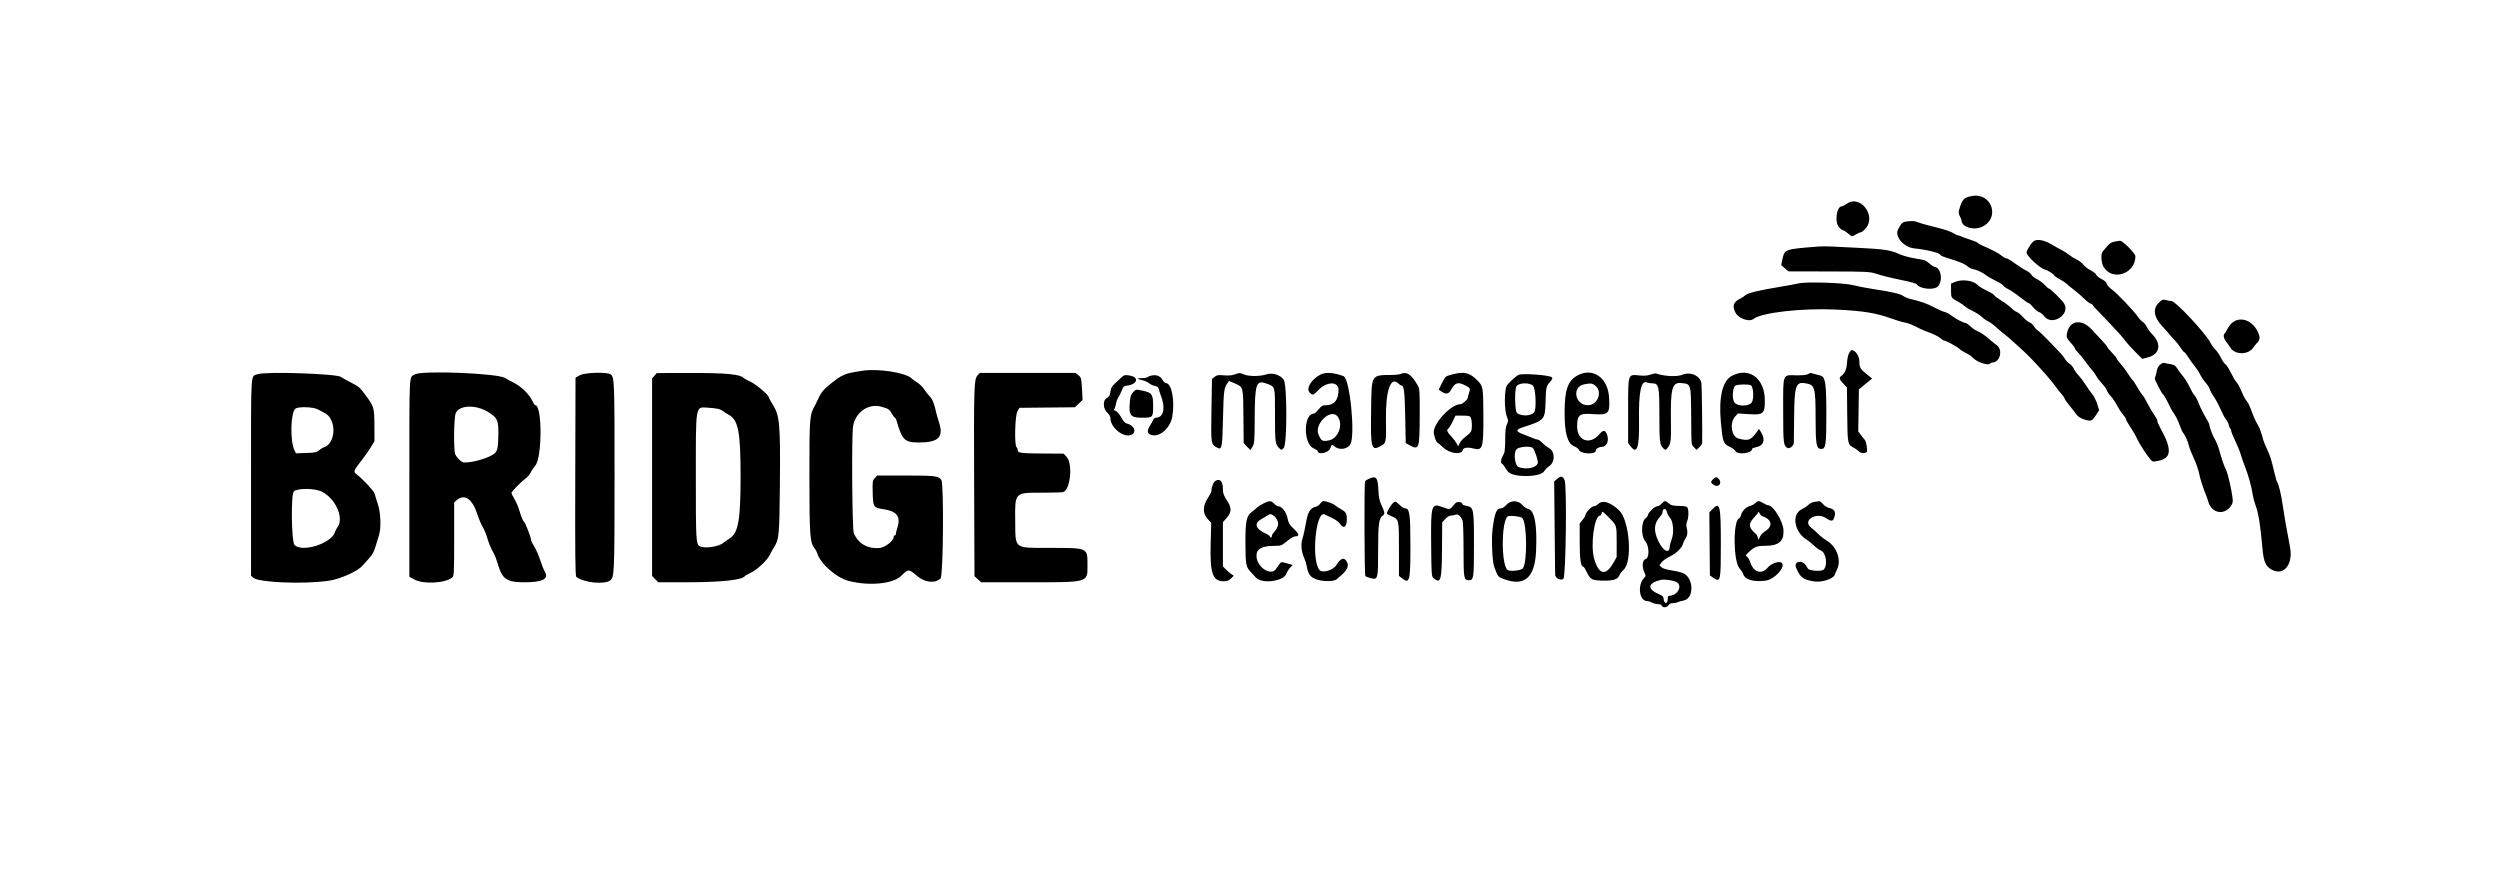 <svg width="400" height="142" viewBox="0 0 400 142" fill="none" xmlns="http://www.w3.org/2000/svg">
<path fill-rule="evenodd" clip-rule="evenodd" d="M315.52 31.358C314.243 31.591 313.957 31.883 313.505 33.418C313.342 33.972 313.353 34.169 313.57 34.584C313.714 34.859 313.832 35.148 313.832 35.225C313.84 36.34 315.799 36.939 317.198 36.255C320.058 34.854 318.664 30.785 315.52 31.358ZM295.505 32.593C295.186 32.817 294.835 33.001 294.724 33.001C293.842 33.001 293.489 35.55 294.257 36.378C294.49 36.629 294.771 36.835 294.882 36.835C294.993 36.835 295.346 37.06 295.667 37.334C296.359 37.927 296.28 37.916 296.962 37.5C297.262 37.317 297.613 37.168 297.741 37.168C297.869 37.168 298.225 36.875 298.531 36.516C300.254 34.504 297.625 31.096 295.505 32.593ZM304.925 35.457C304.387 35.536 304.177 35.752 303.681 36.731C303.116 37.847 304.599 39.566 306.281 39.743C308.492 39.976 310.5 40.497 310.5 40.837C310.5 40.902 310.931 41.084 311.458 41.242C313.452 41.837 314.411 42.239 314.879 42.675C315.053 42.837 315.457 43.018 315.777 43.078C316.367 43.189 317.377 43.686 317.834 44.09C317.972 44.212 318.619 44.576 319.272 44.898C319.924 45.221 320.496 45.583 320.542 45.703C320.588 45.823 320.954 46.086 321.356 46.286C321.757 46.487 322.608 47.067 323.247 47.576C323.885 48.085 324.491 48.501 324.593 48.501C324.694 48.501 325.018 48.8 325.312 49.166C325.606 49.532 326.028 49.877 326.249 49.932C326.471 49.988 326.846 50.289 327.084 50.601C328.343 52.25 331.347 50.277 330.239 48.529C329.892 47.982 328.04 46.168 327.829 46.168C327.744 46.168 327.437 45.907 327.147 45.588C326.857 45.269 326.305 44.856 325.92 44.669C325.536 44.483 325.131 44.163 325.02 43.958C324.91 43.752 324.508 43.434 324.127 43.251C323.746 43.068 322.952 42.561 322.361 42.126C321.771 41.691 321.167 41.334 321.019 41.334C320.871 41.334 320.541 41.154 320.286 40.935C319.828 40.541 318.821 40.005 317.305 39.349C316.877 39.163 316.482 38.94 316.428 38.853C316.374 38.765 315.824 38.534 315.207 38.338C314.589 38.143 313.953 37.912 313.794 37.825C313.635 37.739 313.408 37.668 313.291 37.668C313.173 37.668 312.816 37.493 312.497 37.28C312.162 37.056 310.992 36.669 309.73 36.364C308.527 36.073 307.274 35.723 306.944 35.585C306.356 35.339 305.911 35.311 304.925 35.457ZM325.549 38.496C325.148 38.665 324.407 39.734 324.246 40.373C324.132 40.828 326.358 42.921 327.162 43.115C327.631 43.228 328.516 43.793 328.707 44.1C328.775 44.209 329.15 44.464 329.54 44.665C329.931 44.866 330.475 45.235 330.75 45.486C331.025 45.737 331.587 46.197 332 46.509C332.412 46.82 333.067 47.389 333.454 47.775C333.84 48.16 334.309 48.524 334.495 48.583C334.681 48.642 334.833 48.741 334.834 48.804C334.834 48.866 335.06 49.143 335.337 49.418C335.614 49.693 336.083 50.175 336.379 50.49C336.675 50.805 337.254 51.416 337.667 51.847C338.998 53.241 339.585 53.904 340.085 54.584C340.355 54.951 341.069 55.738 341.672 56.334L342.768 57.418L343.676 57.176C345.602 56.663 345.889 55.03 344.33 53.451C344.041 53.157 343.66 52.639 343.485 52.298C343.309 51.958 343.017 51.599 342.836 51.502C342.655 51.405 342.323 51.055 342.098 50.725C341.454 49.777 338.654 46.843 337.894 46.32C337.516 46.059 337.159 45.66 337.102 45.435C337.035 45.165 336.743 44.896 336.252 44.651C335.841 44.445 335.46 44.139 335.407 43.969C335.353 43.8 334.946 43.477 334.502 43.252C334.059 43.027 333.541 42.625 333.351 42.359C333.161 42.092 332.679 41.72 332.279 41.532C331.88 41.345 331.333 41.006 331.065 40.78C330.796 40.554 330.24 40.198 329.83 39.991C329.419 39.783 328.671 39.365 328.167 39.063C327.181 38.471 326.14 38.246 325.549 38.496ZM338.286 38.662C337.869 38.742 337.502 38.969 337.203 39.331C336.954 39.632 336.612 40.037 336.444 40.231C336.083 40.649 336.185 42.119 336.621 42.785C338.087 45.022 341.659 43.766 341.666 41.011C341.667 40.54 339.62 38.488 339.181 38.52C339.036 38.531 338.633 38.594 338.286 38.662ZM291.083 39.438C285.569 39.858 285.538 39.868 285.198 41.444L284.988 42.418L285.565 42.918L286.143 43.418L292.613 43.433C298.827 43.447 299.129 43.463 300.25 43.82C301.332 44.165 302.47 44.445 304.333 44.825C305.672 45.097 306.573 45.35 306.663 45.478C307.227 46.287 309.567 46.475 310.132 45.757C310.941 44.728 310.488 42.713 309.439 42.673C309.359 42.67 309.039 42.444 308.727 42.17C308.416 41.896 307.993 41.64 307.789 41.6C307.584 41.561 306.789 41.414 306.021 41.274C305.253 41.134 304.241 40.834 303.771 40.607C302.58 40.032 301.33 39.843 297.538 39.666C295.73 39.581 293.725 39.481 293.083 39.443C292.442 39.405 291.542 39.403 291.083 39.438ZM312.792 45.111L312.167 45.37V46.479C312.167 47.681 312.144 47.648 313.476 48.38C313.783 48.549 314.194 48.835 314.388 49.016C314.582 49.197 315.156 49.541 315.662 49.78C316.169 50.019 316.8 50.425 317.065 50.683C317.331 50.941 317.806 51.275 318.122 51.425C318.438 51.575 318.983 51.972 319.334 52.308C319.685 52.643 320.259 53.127 320.611 53.384C321.198 53.812 323.912 56.264 324.734 57.109C326.47 58.893 328.352 61.039 328.943 61.908C329.153 62.218 329.552 62.72 329.83 63.024C330.107 63.327 330.333 63.657 330.333 63.756C330.333 63.856 330.652 64.322 331.042 64.792C331.431 65.262 331.938 65.909 332.167 66.231C332.452 66.632 332.83 66.898 333.365 67.075C334.546 67.467 334.699 67.421 335.31 66.488L335.864 65.641L335.557 64.642C335.388 64.092 335.022 63.367 334.743 63.03C334.464 62.693 333.976 62.006 333.659 61.504C333.343 61.001 332.85 60.349 332.566 60.055C332.281 59.762 331.928 59.269 331.781 58.96C331.635 58.651 331.337 58.303 331.119 58.187C330.901 58.07 330.584 57.74 330.414 57.452C330.244 57.164 329.8 56.618 329.428 56.239C329.055 55.859 328.222 54.994 327.577 54.316C326.932 53.639 326.257 53.003 326.077 52.903C325.897 52.804 325.6 52.486 325.417 52.196C325.233 51.907 324.917 51.624 324.713 51.569C324.509 51.513 324.057 51.147 323.707 50.757C323.357 50.366 322.908 49.994 322.71 49.931C322.512 49.868 322.102 49.573 321.8 49.274C321.497 48.975 320.773 48.438 320.19 48.081C319.606 47.723 319.092 47.333 319.046 47.214C319 47.095 318.471 46.77 317.869 46.491C317.267 46.213 316.655 45.847 316.509 45.678C315.824 44.888 314 44.61 312.792 45.111ZM287.75 45.349C287.383 45.439 286.183 45.661 285.083 45.843C281.243 46.479 279.596 46.881 279.194 47.283C279.07 47.407 278.732 47.628 278.443 47.773C277.336 48.329 277.125 48.939 277.67 50.007C278.153 50.955 279.881 51.573 280.546 51.036C281.815 50.011 288.331 49.271 293.785 49.532C298.125 49.741 300.177 50.074 302.636 50.97C303.398 51.248 304.335 51.526 304.719 51.589C305.329 51.688 306.035 51.977 307.25 52.623C307.433 52.721 308.12 52.999 308.776 53.242C309.431 53.486 310.181 53.868 310.442 54.093C310.703 54.317 310.994 54.501 311.088 54.501C311.367 54.501 313.209 55.5 313.49 55.804C313.633 55.958 314.05 56.234 314.417 56.418C315.135 56.777 315.359 56.93 315.802 57.365C316.445 57.997 318.191 58.533 318.417 58.168C318.473 58.076 318.635 58.001 318.776 58.001C320.013 58.001 320.517 55.938 319.457 55.216C319.16 55.013 318.579 54.541 318.167 54.166C317.754 53.792 317.079 53.32 316.667 53.118C315.842 52.715 315.792 52.681 315.116 52.082C314.86 51.854 314.574 51.668 314.482 51.668C314.152 51.668 312.904 51.02 312.283 50.527C311.934 50.25 311.42 49.973 311.14 49.912C310.859 49.85 310.077 49.507 309.402 49.149C308.284 48.557 307.458 48.267 305.6 47.813C305.242 47.726 304.755 47.518 304.517 47.351C304.03 47.009 302.503 46.66 299.667 46.241C298.612 46.085 297.188 45.807 296.5 45.623C295.073 45.24 288.974 45.049 287.75 45.349ZM345.425 48.421C344.405 49.382 344.599 50.758 345.955 52.191C346.388 52.648 346.894 53.217 347.079 53.454C347.265 53.692 347.654 54.128 347.943 54.423C348.233 54.718 348.665 55.269 348.904 55.647C349.142 56.025 349.397 56.334 349.469 56.334C349.541 56.334 349.821 56.686 350.092 57.116C350.362 57.546 350.834 58.198 351.14 58.566C351.446 58.934 351.841 59.539 352.018 59.91C352.195 60.281 352.595 60.878 352.908 61.236C353.221 61.594 353.526 62.081 353.585 62.318C353.645 62.555 353.934 63.086 354.227 63.5C354.521 63.913 355.01 64.826 355.314 65.529C355.618 66.232 356.011 66.962 356.187 67.151C356.363 67.34 356.553 67.723 356.608 68.001C356.664 68.28 356.775 68.548 356.855 68.598C356.935 68.647 357 68.808 357 68.956C357 69.104 357.293 69.831 357.651 70.572C358.009 71.312 358.393 72.255 358.503 72.668C358.613 73.08 358.925 73.98 359.197 74.668C359.751 76.07 360.241 77.836 360.422 79.084C360.489 79.543 360.682 80.293 360.852 80.751C361.369 82.152 361.636 83.78 361.987 87.69C362.184 89.888 362.492 90.602 363.474 91.144C365.378 92.194 366.916 90.339 366.413 87.602C366.293 86.95 366.114 85.968 366.014 85.418C365.915 84.868 365.761 84.043 365.672 83.584C365.584 83.126 365.393 81.926 365.248 80.918C364.993 79.139 364.583 77.425 364.331 77.084C364.263 76.993 364.084 76.393 363.933 75.751C363.385 73.423 363.274 73.065 362.748 71.918C362.453 71.276 362.162 70.564 362.1 70.334C361.766 69.092 361.57 68.535 361.306 68.084C360.86 67.32 360.573 66.682 360.171 65.559C359.97 64.995 359.671 64.39 359.508 64.215C359.345 64.04 359.08 63.602 358.92 63.241C358.759 62.88 358.513 62.326 358.374 62.011C358.235 61.696 357.977 61.284 357.8 61.095C357.623 60.906 357.246 60.265 356.962 59.67C356.678 59.076 356.279 58.459 356.076 58.299C355.873 58.139 355.542 57.658 355.34 57.229C355.139 56.8 354.752 56.227 354.481 55.956C354.209 55.685 353.839 55.173 353.659 54.819C352.894 53.319 348.085 48.168 347.45 48.168C347.247 48.168 346.842 48.099 346.549 48.015C346.073 47.879 345.954 47.921 345.425 48.421ZM357.212 51.596C356.916 51.829 356.544 52.297 356.387 52.635C356.23 52.974 356.037 53.295 355.959 53.349C355.684 53.539 355.77 54.122 356.142 54.601C356.349 54.867 356.686 55.347 356.891 55.667C357.597 56.774 359.641 56.794 360.454 55.702C360.708 55.362 360.954 55.047 361.003 55.001C361.632 54.406 361.68 54.009 361.237 53.072C360.384 51.27 358.501 50.579 357.212 51.596ZM332.054 51.61C331.279 51.776 330.667 52.76 330.667 53.841C330.667 54.005 330.967 54.461 331.333 54.855C331.7 55.248 332 55.654 332 55.758C332 55.861 332.228 56.164 332.507 56.432C332.786 56.699 333.302 57.33 333.654 57.834C334.006 58.338 334.491 58.961 334.731 59.218C334.971 59.475 335.291 59.925 335.441 60.218C335.592 60.511 335.999 61.045 336.347 61.405C336.694 61.764 337.019 62.221 337.069 62.419C337.119 62.618 337.405 63.043 337.705 63.364C338.005 63.686 338.459 64.354 338.715 64.85C338.971 65.346 339.402 66.005 339.673 66.315C339.945 66.626 340.167 66.977 340.167 67.096C340.167 67.216 340.487 67.787 340.879 68.365C341.271 68.944 341.738 69.755 341.917 70.168C342.245 70.924 343.408 72.73 344.062 73.501C344.396 73.894 344.466 73.908 345.267 73.751C346.768 73.457 347.261 72.72 346.897 71.316C346.683 70.491 346.549 70.181 345.751 68.668C345.252 67.721 345.167 67.518 345.167 67.278C345.167 67.153 344.936 66.733 344.654 66.343C344.372 65.954 343.883 65.122 343.568 64.493C343.253 63.865 342.922 63.306 342.833 63.251C342.744 63.196 342.371 62.636 342.003 62.007C341.636 61.378 341.277 60.838 341.206 60.807C341.135 60.776 340.82 60.338 340.506 59.834C340.192 59.33 339.65 58.601 339.301 58.213C338.952 57.826 338.667 57.439 338.667 57.353C338.667 57.268 338.329 56.851 337.917 56.427C337.504 56.002 337.167 55.591 337.167 55.513C337.167 55.435 336.773 54.959 336.292 54.456C335.81 53.952 335.264 53.363 335.076 53.146C333.96 51.851 333.06 51.394 332.054 51.61ZM295.885 56.442C295.712 56.706 295.568 57.326 295.526 57.982C295.456 59.077 295.187 59.722 294.628 60.135C294.206 60.447 294.26 60.67 294.924 61.371L295.512 61.991L295.553 66.288C295.599 70.968 295.631 71.138 296.547 71.604C296.842 71.754 297.218 72.017 297.381 72.189C297.697 72.519 298.265 72.592 298.645 72.351C298.869 72.209 298.614 70.577 298.33 70.334C298.276 70.288 298.027 69.978 297.776 69.643L297.32 69.036L297.371 65.668L297.423 62.3L297.856 61.942C298.095 61.745 298.57 61.356 298.913 61.076L299.537 60.569L298.616 59.826C297.658 59.054 297.506 58.787 297.502 57.868C297.5 57.201 297.112 56.406 296.676 56.173C296.234 55.936 296.212 55.944 295.885 56.442ZM345.628 58.329C345.34 58.556 345.157 58.905 345.079 59.377C345.015 59.766 344.904 60.192 344.832 60.323C344.761 60.455 344.763 60.68 344.837 60.823C344.912 60.967 345.173 61.497 345.418 62.001C345.663 62.505 345.967 62.999 346.094 63.099C346.22 63.199 346.554 63.762 346.835 64.349C347.116 64.937 347.4 65.5 347.465 65.601C347.53 65.702 347.774 66.077 348.008 66.434C348.242 66.792 348.577 67.52 348.754 68.052C348.931 68.583 349.19 69.146 349.331 69.302C349.629 69.629 350.095 70.7 350.249 71.406C350.307 71.674 350.574 72.363 350.843 72.937C351.389 74.106 351.748 75.132 351.915 76.001C352.032 76.612 352.557 78.231 352.914 79.084C353.029 79.359 353.224 79.916 353.348 80.321C353.892 82.109 355.818 82.49 356.9 81.023C357.216 80.595 357.283 80.337 357.222 79.783C357.07 78.418 356.458 75.742 356.165 75.168C355.836 74.522 355.529 73.633 355.072 72.001C354.905 71.405 354.603 70.65 354.401 70.322C354.035 69.729 353.5 68.329 353.5 67.963C353.5 67.857 353.203 67.27 352.84 66.659C352.476 66.048 352.016 65.11 351.815 64.574C351.615 64.039 351.304 63.448 351.123 63.26C350.942 63.072 350.589 62.468 350.338 61.918C350.087 61.368 349.615 60.6 349.289 60.211C348.963 59.823 348.539 59.25 348.346 58.938C348.056 58.469 347.863 58.352 347.227 58.256C346.804 58.193 346.368 58.107 346.259 58.065C346.15 58.023 345.866 58.142 345.628 58.329ZM137.917 59.328C136.03 59.635 135.721 59.704 135.083 59.964C134.717 60.114 134.218 60.389 133.975 60.577C133.732 60.764 133.293 61.101 133 61.325C131.907 62.159 131.365 62.799 130.945 63.751C130.783 64.118 130.566 64.568 130.462 64.751C129.517 66.426 129.5 66.635 129.505 76.378C129.51 85.78 129.596 86.909 130.378 87.8C130.515 87.956 130.682 88.272 130.749 88.501C131.244 90.188 133.83 92.458 135.833 92.962C139.098 93.783 142.86 93.424 144.156 92.168C145.368 90.992 145.374 90.992 146.785 92.191C148.009 93.232 149.644 93.381 150.496 92.529C150.922 92.104 151.036 77.431 150.618 76.799C150.189 76.15 149.648 76.084 144.718 76.084H140.352L139.968 76.499C139.606 76.889 139.586 77.026 139.631 78.826C139.689 81.139 139.75 81.232 141.328 81.466C143.495 81.788 144.148 82.634 143.59 84.395C143.449 84.841 143.333 85.31 143.333 85.437C143.333 85.564 143.258 85.668 143.167 85.668C143.075 85.668 143 85.748 143 85.845C143 86.537 141.624 87.617 140.654 87.687C138.78 87.821 137.369 87 136.61 85.334C136.338 84.736 136.237 69.638 136.496 68.168C136.889 65.932 138.963 64.507 141 65.07C142.155 65.39 142.305 65.488 142.697 66.185C142.897 66.542 143.118 66.834 143.186 66.834C143.255 66.834 143.359 67.003 143.419 67.209C144.34 70.412 144.715 70.791 146.97 70.798C150.128 70.807 151.006 69.971 150.268 67.657C150.05 66.976 149.824 66.193 149.766 65.918C149.472 64.54 149.202 63.89 148.706 63.362C148.407 63.043 148.004 62.527 147.811 62.215C147.618 61.902 147.152 61.452 146.775 61.214C146.399 60.977 145.98 60.671 145.844 60.535C144.919 59.61 140.404 58.923 137.917 59.328ZM41.25 59.866C40.069 60.288 40.167 58.8 40.167 76.331V92.11L40.542 92.444C41.4 93.208 48.553 93.496 52.564 92.928C54.394 92.669 57.194 91.428 57.972 90.532C58.185 90.286 58.673 89.744 59.055 89.329C59.552 88.789 59.84 88.266 60.065 87.496C60.238 86.903 60.489 86.087 60.623 85.682C61.014 84.494 60.927 82.054 60.442 80.615C60.22 79.957 59.994 79.225 59.94 78.988C59.845 78.572 58.026 76.616 57.065 75.895C56.494 75.468 56.547 75.326 57.933 73.553C58.421 72.929 59.067 72.005 59.368 71.501L59.917 70.584L59.906 68.084C59.893 65.245 59.835 65.04 58.555 63.323C57.482 61.883 57.544 61.937 56.058 61.156C55.339 60.778 54.663 60.397 54.557 60.311C53.931 59.798 42.509 59.416 41.25 59.866ZM66.393 59.899C65.428 60.435 65.5 59.106 65.5 76.412V92.281L66.314 92.725C67.778 93.521 71.315 93.317 72.375 92.375C72.642 92.138 72.667 91.627 72.667 86.254V80.392L73.042 80.055C74.29 78.931 75.568 79.786 76.378 82.287C76.622 83.04 77 83.94 77.218 84.287C77.435 84.634 77.747 85.368 77.909 85.918C78.21 86.932 78.623 87.912 79.069 88.668C79.205 88.897 79.48 89.647 79.681 90.334C80.363 92.666 81.109 93.169 83.873 93.165C86.804 93.161 87.833 92.651 87.196 91.518C86.993 91.157 86.646 90.29 86.424 89.592C86.203 88.894 85.792 87.949 85.511 87.493C85.23 87.036 85 86.591 85 86.504C85 86.088 84.083 83.694 83.85 83.501C83.671 83.353 83.366 82.608 83.064 81.584C82.902 81.034 82.559 80.239 82.301 79.816C82.044 79.393 81.833 78.967 81.833 78.869C81.833 78.656 83.367 77.09 84.144 76.509C84.445 76.283 84.791 75.871 84.914 75.592C85.036 75.313 85.36 74.831 85.632 74.522C86.765 73.239 86.775 64.834 85.644 64.834C85.563 64.834 85.328 64.484 85.123 64.055C84.636 63.038 83.317 61.771 82.167 61.216C81.662 60.973 81.062 60.646 80.833 60.489C79.724 59.73 67.588 59.235 66.393 59.899ZM92.75 60.051L92.083 60.428L92.041 76.277C92.007 88.829 92.042 92.161 92.207 92.295C93.349 93.223 96.71 93.575 97.635 92.864C98.298 92.354 98.325 91.704 98.329 76.25C98.333 61.09 98.306 60.353 97.715 59.904C97.162 59.485 93.561 59.592 92.75 60.051ZM104.708 60.121L104.333 60.554V76.355V92.156L104.828 92.662L105.322 93.168L110.119 93.162C115.345 93.155 118.772 92.791 119.149 92.201C119.205 92.114 119.621 91.876 120.074 91.67C121.098 91.206 122.772 89.638 123.191 88.751C123.364 88.384 123.656 87.849 123.841 87.561C124.652 86.295 124.703 85.746 124.781 77.501C124.872 67.85 124.751 66.491 123.642 64.733C123.289 64.173 123 63.64 123 63.549C123 63.21 120.923 61.448 120.085 61.078C119.608 60.867 119.112 60.589 118.983 60.462C118.396 59.877 116.127 59.667 110.5 59.678L105.083 59.688L104.708 60.121ZM156.39 60.084C155.839 60.714 155.805 61.852 155.863 77.723L155.917 92.195L156.461 92.681L157.005 93.168L164.461 93.165C174.32 93.162 174.002 93.255 173.997 90.378C173.994 87.611 174.124 87.67 167.938 87.662C162.138 87.656 162.48 87.928 162.433 83.296C162.386 78.773 162.329 78.835 166.567 78.832C168.318 78.831 169.901 78.789 170.085 78.74C171.243 78.428 171.686 74.255 170.68 73.129L170.194 72.584L166.879 72.564C163.336 72.542 162.833 72.475 162.833 72.023C162.833 71.864 162.748 71.649 162.643 71.544C162.281 71.182 162.396 66.524 162.784 65.834L163.112 65.251L167.547 65.207L171.982 65.162L172.599 64.58L173.217 63.998L173.116 62.208C173.02 60.503 172.993 60.4 172.549 60.043L172.083 59.669L164.417 59.672L156.75 59.674L156.39 60.084ZM197.5 59.927C197.121 60.069 196.536 60.114 195.833 60.054C194.909 59.975 194.689 60.011 194.333 60.3L193.917 60.638L193.833 65.643C193.742 71.135 193.733 71.079 194.792 71.645C195.497 72.023 195.576 71.607 195.681 66.934C195.78 62.577 195.84 62.087 196.366 61.349L196.649 60.952L197.585 61.352C198.937 61.929 198.912 61.836 198.947 66.584C198.963 68.876 198.982 70.798 198.988 70.856C198.995 70.914 199.24 71.196 199.533 71.482L200.065 72.003L200.397 71.478C200.703 70.995 200.731 70.642 200.751 67.102C200.781 61.364 200.968 60.787 202.604 61.362C204.06 61.872 204 61.654 204 66.46C204 70.813 204.037 71.091 204.705 71.731C205.025 72.037 205.039 72.036 205.391 71.684C205.951 71.124 205.952 61.532 205.392 60.751C204.825 59.96 203.553 59.58 202.578 59.911C201.615 60.238 199.832 60.241 199.058 59.918C198.369 59.63 198.288 59.631 197.5 59.927ZM211.25 59.943C209.834 60.683 208.933 62.148 209.513 62.765C210.018 63.303 210.109 63.283 210.891 62.46C212.275 61.005 214.167 60.97 214.167 62.399C214.167 63.986 213.469 64.834 212.164 64.834C211.608 64.834 211.439 64.929 210.98 65.501C210.685 65.868 210.358 66.168 210.253 66.168C208.533 66.168 208.482 70.988 210.194 71.743C210.546 71.898 210.833 72.087 210.833 72.162C210.833 72.832 212.599 72.461 212.837 71.74C213.041 71.121 213.155 71.056 213.474 71.375C214.162 72.063 215.522 71.929 216.037 71.122C216.891 69.784 215.991 60.579 214.968 60.19C213.4 59.594 212.083 59.507 211.25 59.943ZM224.083 59.834C223.9 59.913 223.375 59.983 222.917 59.99C219.259 60.047 219.465 59.7 219.373 65.938C219.287 71.727 219.417 72.194 220.891 71.376C221.806 70.868 221.809 70.854 221.752 67.252C221.68 62.594 222.47 60.184 223.695 61.325C223.897 61.514 224.121 61.668 224.192 61.668C224.637 61.668 224.753 62.574 224.833 66.654L224.917 70.89L225.426 71.174C227.067 72.089 227.131 71.916 227.153 66.498C227.168 62.731 227.137 62.193 226.877 61.736C225.827 59.891 225.101 59.397 224.083 59.834ZM232.3 59.923C231.247 60.212 231.26 60.2 230.692 61.336L230.195 62.332L230.681 62.678C231.326 63.137 231.815 63.038 232.168 62.378C232.777 61.238 233.254 61.071 234.349 61.617C235.243 62.062 235.299 62.157 235.06 62.824C234.943 63.151 234.845 63.521 234.841 63.648C234.831 63.94 233.998 64.666 233.667 64.671C232.069 64.696 229.131 67.944 229.413 69.374C229.559 70.113 229.847 70.834 229.996 70.834C230.063 70.834 230.455 71.162 230.866 71.562C231.903 72.569 233.829 72.841 234.046 72.01C234.151 71.609 234.79 71.515 235.756 71.761C237.242 72.138 237.367 71.718 237.34 66.45C237.316 61.927 237.297 61.815 236.402 60.888C235.171 59.613 234.236 59.394 232.3 59.923ZM252.379 60.081C250.827 60.936 250.329 62.407 250.336 66.116C250.343 69.364 250.816 70.991 251.877 71.416C252.226 71.555 252.559 71.8 252.618 71.96C252.879 72.668 255.333 72.769 255.333 72.072C255.333 71.806 255.845 71.501 256.292 71.501C257.059 71.501 257.484 70.524 257.135 69.56C256.841 68.747 256.536 68.732 255.879 69.5C254.374 71.258 252.35 70.533 252.339 68.232C252.33 66.398 252.709 66.094 254.799 66.25C257.388 66.445 257.612 66.221 257.455 63.596C257.265 60.415 254.83 58.729 252.379 60.081ZM264.083 59.935C263.612 60.108 263.099 60.148 262.333 60.074C260.425 59.888 260.5 59.657 260.5 65.755V70.886L260.925 71.444C261.935 72.767 262.315 71.567 262.243 67.284C262.169 62.859 262.567 60.845 263.449 61.18C263.672 61.265 264.07 61.334 264.332 61.334C265.415 61.334 265.5 61.705 265.5 66.448C265.5 70.847 265.557 71.259 266.244 71.83C266.469 72.016 266.549 72.002 266.761 71.734C267.342 71 267.395 70.606 267.346 67.334C267.27 62.156 267.542 61.147 268.979 61.288C270.58 61.446 270.544 61.329 270.586 66.396C270.629 71.589 270.581 71.058 271.053 71.567L271.439 71.984L271.886 71.569C272.132 71.341 272.338 71.026 272.344 70.869C272.392 69.504 272.299 61.788 272.228 61.332C272.039 60.118 270.482 59.413 269.188 59.955C268.332 60.314 266.393 60.228 264.987 59.768C264.857 59.726 264.45 59.801 264.083 59.935ZM277.099 60.134C275.601 60.938 274.979 63.533 275.334 67.501C275.622 70.709 275.727 71.003 276.767 71.492C277.162 71.677 277.566 71.98 277.665 72.165C278.019 72.826 280.333 72.535 280.333 71.83C280.333 71.749 280.588 71.635 280.9 71.576C282.231 71.327 282.538 70.338 281.692 69.025L281.438 68.632L281.094 69.105C280.108 70.459 279.754 70.588 278.167 70.171C277.012 69.868 276.685 67.646 277.644 66.617L278.079 66.151L279.756 66.263C282.152 66.424 282.394 66.212 282.372 63.973C282.336 60.508 279.82 58.675 277.099 60.134ZM289.25 59.877C289.049 59.998 288.341 60.066 287.463 60.05C285.148 60.008 285.304 59.599 285.308 65.705C285.312 70.963 285.353 71.321 285.996 71.665C286.352 71.856 286.987 71.344 287.014 70.845C287.022 70.701 287.042 68.859 287.06 66.751C287.102 61.735 287.313 61.079 288.809 61.316C290.406 61.568 290.491 61.859 290.496 67.125C290.5 71.199 290.626 71.834 291.428 71.834C292.116 71.834 292.218 71.123 292.216 66.326C292.213 61.135 292.069 60.26 291.185 60.068C290.946 60.016 290.533 59.905 290.267 59.821C289.67 59.632 289.659 59.632 289.25 59.877ZM242.986 59.971C242.567 60.151 241.414 61.208 241.092 61.707C240.679 62.347 240.676 65.602 241.088 66.63C241.349 67.283 241.35 67.379 241.102 67.902C240.905 68.317 240.833 68.962 240.833 70.32C240.833 71.339 240.758 72.321 240.667 72.503C240.575 72.685 240.425 72.983 240.333 73.165C240.135 73.56 240.113 74.168 240.297 74.168C240.369 74.168 240.571 74.411 240.746 74.709C240.921 75.007 241.175 75.362 241.31 75.499C242.267 76.466 246.603 76.356 247.105 75.353C247.209 75.145 247.565 74.791 247.897 74.566C248.833 73.929 248.821 72.243 247.875 71.71C247.531 71.517 247.03 71.128 246.76 70.846C246.491 70.565 246.165 70.334 246.036 70.334C245.906 70.334 245.564 70.229 245.275 70.1C244.986 69.971 244.375 69.73 243.917 69.565C242.455 69.036 242.417 68.756 243.75 68.33C247.122 67.253 247.2 67.165 247.287 64.334C247.36 61.945 247.392 61.802 248.002 61.107C248.406 60.647 248.457 60.506 248.276 60.356C247.857 60.008 243.618 59.7 242.986 59.971ZM179.279 60.522C178.958 60.831 178.5 61.262 178.262 61.478C178.025 61.695 177.793 62.051 177.748 62.27C177.703 62.489 177.627 62.858 177.579 63.09C177.53 63.322 177.306 63.597 177.079 63.7C176.422 63.999 176.476 65.426 177.167 66.032C177.489 66.315 177.667 66.63 177.667 66.919C177.667 68.315 179.562 69.952 180.811 69.635C181.936 69.35 181.604 68.079 180.325 67.778C180.051 67.714 179.761 67.426 179.507 66.965C179.067 66.166 178.611 65.668 178.32 65.668C178.188 65.668 178.179 65.601 178.29 65.459C178.38 65.345 178.496 64.976 178.548 64.639C178.599 64.303 178.778 63.821 178.946 63.568C179.113 63.315 179.364 62.803 179.504 62.429C179.714 61.868 179.843 61.743 180.254 61.703C182.063 61.526 182.332 60.298 180.612 60.062C179.924 59.968 179.816 60.005 179.279 60.522ZM184.083 60.12C183.9 60.164 183.679 60.268 183.592 60.351C183.505 60.433 183.098 60.501 182.689 60.501C181.813 60.501 181.867 60.636 182.831 60.852C183.21 60.938 183.673 61.149 183.858 61.322C184.044 61.495 184.451 61.684 184.763 61.742C185.206 61.826 185.352 61.948 185.428 62.3C185.482 62.548 185.588 62.901 185.663 63.084C186.533 65.203 186.217 66.834 184.937 66.834C184.784 66.834 184.584 67.003 184.493 67.209C184.403 67.416 184.185 67.809 184.01 68.084C183.439 68.98 183.552 69.458 184.375 69.627C185.698 69.899 187.297 68.382 187.582 66.584C187.977 64.092 187.486 61.432 186.606 61.3C186.429 61.273 186.201 61.105 186.1 60.926C185.649 60.128 185.049 59.888 184.083 60.12ZM245.321 61.773C245.67 62.216 245.828 64.799 245.567 65.772C245.367 66.519 243.59 66.719 242.731 66.091C242.364 65.823 242.299 62.194 242.653 61.767C243.135 61.187 244.863 61.191 245.321 61.773ZM255.228 61.68C256.468 62.655 255.651 64.834 254.046 64.834C251.979 64.834 251.455 61.882 253.454 61.495C254.502 61.292 254.77 61.32 255.228 61.68ZM280.149 61.653C280.557 61.911 280.654 63.833 280.287 64.376C279.832 65.049 278.039 65.065 277.516 64.401C277.102 63.874 277.193 62.067 277.652 61.715C277.957 61.48 279.804 61.435 280.149 61.653ZM181.297 62.75C180.967 63.08 180.86 63.397 180.778 64.291C180.578 66.463 180.865 66.834 182.742 66.834C184.47 66.834 184.5 66.802 184.5 64.913C184.5 63.11 184.302 62.82 182.867 62.519C181.716 62.278 181.777 62.269 181.297 62.75ZM78.209 65.987C79.604 66.889 79.753 67.233 79.738 69.501C79.725 71.416 79.596 72.12 79.186 72.501C78.419 73.214 75.843 74.001 74.278 74.001C73.887 74.001 73.189 73.373 72.854 72.72C72.557 72.143 72.606 66.855 72.914 66.116C73.478 64.766 76.217 64.699 78.209 65.987ZM50.833 65.492C51.154 65.671 51.642 65.926 51.917 66.061C53.897 67.029 53.798 70.985 51.779 71.596C51.58 71.657 51.242 71.866 51.029 72.062C50.699 72.364 50.395 72.426 48.999 72.475L47.358 72.531L47.119 72.058C46.382 70.596 46.489 65.954 47.273 65.38C47.754 65.028 50.133 65.103 50.833 65.492ZM114.917 65.419C115.192 65.487 115.567 65.669 115.75 65.822C115.933 65.974 116.271 66.194 116.5 66.31C118.134 67.133 118.5 68.986 118.493 76.418C118.488 83.21 118.121 85.269 116.764 86.133C116.39 86.371 115.933 86.693 115.75 86.848C114.969 87.508 112.561 87.829 111.899 87.361C111.368 86.986 111.333 86.313 111.333 76.418C111.333 64.563 111.238 65.117 113.25 65.229C113.892 65.265 114.642 65.35 114.917 65.419ZM214.004 66.626C214.978 67.862 214.155 70.16 212.63 70.463C211.592 70.669 211.423 70.576 210.965 69.543C210.22 67.862 212.929 65.262 214.004 66.626ZM235.327 66.823C235.422 67.001 235.5 67.558 235.5 68.061C235.5 69.035 235.428 69.158 234.392 69.947C234.074 70.19 233.696 70.616 233.553 70.893L233.292 71.397L233.061 70.956C232.934 70.713 232.634 70.305 232.395 70.049C231.556 69.153 231.398 68.821 231.704 68.597C231.852 68.489 232.175 67.973 232.423 67.451L232.872 66.501H234.014C234.971 66.501 235.183 66.553 235.327 66.823ZM245.284 71.709C245.614 72.145 246.151 73.848 246.046 74.127C245.767 74.863 244.307 75.166 243.013 74.755C242.369 74.551 242.111 72.456 242.659 71.876C243.069 71.441 244.988 71.32 245.284 71.709ZM249.172 76.605L248.668 77.029L248.741 84.307C248.782 88.309 248.819 91.751 248.824 91.955C248.838 92.516 249.772 92.967 250.146 92.594C250.546 92.194 250.72 77.5 250.333 76.795C249.983 76.157 249.751 76.119 249.172 76.605ZM219.054 76.593C218.764 76.721 218.474 76.908 218.411 77.009C218.255 77.263 218.299 92.035 218.457 92.184C218.526 92.25 218.88 92.383 219.242 92.481C220.481 92.816 220.5 92.75 220.5 87.969C220.5 83.696 220.626 82.855 221.331 82.419C221.598 82.254 221.533 81.884 221.058 80.865C220.721 80.141 220.6 79.583 220.548 78.501C220.445 76.381 220.214 76.085 219.054 76.593ZM274.048 76.72C273.648 77.115 273.7 77.296 274.314 77.641C274.949 77.999 275.509 77.377 275.106 76.762C274.768 76.247 274.535 76.237 274.048 76.72ZM194.538 76.897C194.184 77.071 193.836 77.876 193.834 78.528C193.834 78.681 193.571 79.204 193.25 79.691C192.416 80.957 192.409 82.181 193.231 83.052L193.795 83.651L193.707 86.89C193.576 91.712 194.013 93.001 195.78 93.001C196.354 93.001 196.613 92.904 196.958 92.558L197.401 92.115L196.998 91.85C196.776 91.704 196.386 91.367 196.131 91.101L195.667 90.618V87.083V83.548L196.317 82.809C197.044 81.983 197.069 81.21 196.402 80.216C195.808 79.332 195.667 78.96 195.664 78.274C195.66 77.057 195.245 76.55 194.538 76.897ZM51.512 78.674C53.702 79.791 55.058 82.837 54.022 84.309C53.851 84.552 53.654 84.932 53.585 85.154C53.026 86.95 48.358 88.434 47.13 87.205C46.627 86.702 46.526 79.117 47.016 78.628C47.569 78.075 50.396 78.104 51.512 78.674ZM202.166 80.548C201.752 80.751 201.262 81.068 201.075 81.251C200.888 81.434 200.537 81.73 200.295 81.908C199.42 82.55 199.248 83.402 199.27 87.001C199.291 90.424 199.338 90.673 200.132 91.528C200.331 91.742 200.697 92.143 200.946 92.418C201.9 93.473 205.395 93.021 205.825 91.786C205.926 91.497 206.196 91.065 206.425 90.826L206.841 90.391L205.913 90.133C204.989 89.876 204.984 89.876 204.701 90.277C204.545 90.499 204.28 90.865 204.113 91.09C203.337 92.139 201.249 90.844 201.057 89.196C200.904 87.884 201.757 87.337 203.961 87.335C204.95 87.334 205.053 87.295 205.926 86.584C206.432 86.172 206.975 85.833 207.131 85.832C207.898 85.825 207.934 85.525 207.25 84.86C206.27 83.906 206.181 83.763 205.976 82.798C205.783 81.893 205.057 81.004 204.506 80.998C204.365 80.997 204.073 80.809 203.858 80.581C203.379 80.077 203.132 80.072 202.166 80.548ZM211.242 80.574C211.095 80.797 210.767 81.026 210.511 81.082C209.63 81.275 209.247 81.926 208.938 83.753C208.782 84.67 208.54 85.754 208.4 86.162C208.1 87.032 208.201 88.237 208.659 89.251C208.824 89.618 209.011 90.218 209.075 90.584C209.301 91.884 209.663 92.368 210.667 92.715C211.685 93.067 213.429 93.058 213.844 92.698C213.976 92.584 214.318 92.287 214.604 92.038C215.536 91.228 215.839 90.564 215.546 89.976C215.104 89.09 214.543 89.229 213.819 90.405C213.305 91.239 211.602 91.748 211.128 91.209C209.764 89.661 210.521 81.562 211.959 82.319C212.119 82.403 212.662 82.664 213.167 82.898C213.697 83.144 214.224 83.537 214.417 83.829C214.981 84.683 215.503 84.308 215.495 83.055C215.489 82.145 215.328 81.884 214.5 81.435C214.179 81.262 213.767 80.988 213.583 80.826C213.274 80.554 212.183 80.171 211.712 80.169C211.6 80.168 211.388 80.35 211.242 80.574ZM222.985 80.39C222.585 80.685 221.808 81.991 221.922 82.176C221.977 82.266 222.27 82.442 222.571 82.568C223.843 83.1 223.833 83.058 223.833 87.854V92.143L224.272 92.489C225.546 93.491 225.667 93.044 225.666 87.321C225.665 82.146 225.545 81.334 224.777 81.334C224.651 81.334 224.364 81.166 224.139 80.959C223.316 80.206 223.267 80.182 222.985 80.39ZM232.873 80.503C231.861 81.661 232.082 81.601 230.701 81.094C229.028 80.48 228.924 80.843 228.983 87.07C229.031 92.113 229.039 92.23 229.391 92.523C230.518 93.465 230.685 92.884 230.72 87.892L230.75 83.584L231.236 83.043C231.535 82.709 231.887 82.496 232.153 82.489C232.389 82.483 232.733 82.419 232.917 82.347C233.283 82.203 233.749 82.607 234.018 83.304C234.1 83.516 234.167 85.623 234.167 87.986C234.167 92.5 234.222 92.834 234.97 92.834C235.797 92.834 235.833 92.593 235.833 87.115C235.833 81.3 235.805 81.158 234.585 80.929C234.263 80.869 234 80.76 234 80.687C234 80.312 233.159 80.175 232.873 80.503ZM241.046 80.75C240.732 81.105 240.375 81.334 240.138 81.334C239.439 81.334 239.161 82.02 238.818 84.584C238.606 86.168 238.757 89.857 239.068 90.679C239.7 92.357 239.642 92.284 240.677 92.671C243.9 93.877 245.573 92.418 245.767 88.235C245.965 83.933 245.537 81.645 244.49 81.415C244.223 81.357 243.834 81.099 243.627 80.843C242.978 80.04 241.715 79.994 241.046 80.75ZM255.782 80.59C255.525 80.816 255.177 81.001 255.008 81.001C254.665 81.001 253.667 82.051 253.667 82.411C253.667 82.538 253.46 82.887 253.208 83.187L252.75 83.731V86.658C252.75 89.478 252.925 90.668 253.341 90.668C253.415 90.668 253.67 91.078 253.907 91.58C254.457 92.742 254.751 92.887 256.59 92.904C258.224 92.919 258.87 92.679 259.161 91.951C259.241 91.749 259.531 91.378 259.805 91.126C261.231 89.814 260.708 83.2 259.056 81.652C257.674 80.358 256.484 79.972 255.782 80.59ZM265.864 80.584C265.665 80.814 265.342 81.001 265.146 81.001C264.759 81.001 263.667 82.049 263.667 82.42C263.667 82.546 263.514 82.756 263.328 82.886C262.578 83.411 262.526 85.758 263.246 86.596C263.874 87.328 263.932 89.228 263.332 89.418C262.765 89.598 262.661 90.654 263.115 91.621C263.342 92.106 263.341 92.184 263.096 92.429C261.952 93.573 262.259 96.153 263.542 96.174C263.748 96.177 264.104 96.287 264.333 96.418C264.563 96.549 264.986 96.659 265.274 96.662C265.581 96.665 265.837 96.771 265.894 96.918C266.032 97.278 266.717 97.225 266.961 96.834C267.094 96.621 267.35 96.501 267.67 96.501C267.946 96.501 268.301 96.43 268.461 96.343C268.62 96.257 269.024 96.142 269.359 96.089C271.02 95.824 271.063 92.649 269.417 91.763C269.113 91.599 268.265 91.379 267.533 91.275C266.676 91.152 266.078 90.973 265.855 90.771L265.509 90.457L265.842 89.989C266.025 89.732 266.604 89.318 267.129 89.07C268.164 88.58 269.116 87.664 269.279 87.001C269.336 86.772 269.521 86.385 269.691 86.142C270.007 85.69 270.06 85.075 269.847 84.334C269.777 84.092 269.819 83.694 269.947 83.381C270.182 82.808 270.22 81.778 270.024 81.281C269.925 81.03 269.691 80.973 268.656 80.948C267.617 80.923 267.341 80.855 267.006 80.543C266.493 80.065 266.311 80.071 265.864 80.584ZM280.838 80.497C280.657 80.678 280.3 80.875 280.046 80.935C279.417 81.083 278.706 81.777 278.576 82.369C278.517 82.637 278.37 82.895 278.25 82.941C277.272 83.316 277.32 89.79 278.309 90.916C278.581 91.226 278.857 91.653 278.923 91.865C279.196 92.755 280.588 93.156 282.516 92.9C283.919 92.714 285.74 90.717 285.095 90.072C284.719 89.696 283.38 90.14 282.833 90.821C281.932 91.946 280.602 91.588 280.092 90.083C279.941 89.639 279.691 89.184 279.537 89.071C279.28 88.883 279.291 88.833 279.67 88.465C280.646 87.519 281.077 87.334 282.314 87.334C284.579 87.334 285.411 86.666 285.362 84.889C285.322 83.436 283.737 80.849 282.879 80.837C282.767 80.836 282.429 80.685 282.129 80.502C281.446 80.085 281.25 80.085 280.838 80.497ZM290.339 80.291C290.021 80.329 289.583 80.539 289.365 80.757C289.148 80.975 288.654 81.305 288.268 81.492C286.559 82.32 287.113 85.252 289.201 86.431C289.35 86.515 289.801 86.893 290.203 87.271C290.605 87.649 291.106 88.012 291.316 88.079C292.164 88.348 292.484 90.478 291.776 91.143C291.425 91.473 289.502 91.341 289.266 90.97C289.248 90.941 289.104 90.713 288.947 90.462C288.352 89.511 286.967 89.814 287.366 90.809C287.987 92.356 288.499 92.75 290.25 93.029C291.427 93.218 293.289 92.64 293.525 92.015C293.614 91.778 293.795 91.367 293.927 91.1C294.646 89.649 293.92 87.529 292.373 86.564C291.847 86.236 291.192 85.728 290.917 85.436C290.642 85.144 290.135 84.693 289.792 84.433C288.296 83.304 290.575 81.844 292.178 82.905C293.064 83.492 293.284 83.453 293.52 82.668C293.757 81.875 293.484 81.439 292.644 81.272C292.366 81.216 291.941 80.945 291.699 80.669C291.457 80.393 291.182 80.18 291.088 80.194C290.994 80.209 290.657 80.252 290.339 80.291ZM273.956 81.501L273.495 81.985L273.539 87.028L273.583 92.071L274.135 92.443C275.294 93.224 275.333 93.044 275.333 87.001C275.333 80.773 275.191 80.204 273.956 81.501ZM266.717 81.956C266.768 82.21 266.978 82.596 267.182 82.814C267.724 83.393 267.873 85.225 267.465 86.298C267.301 86.731 267.167 87.201 267.167 87.344C267.166 88.649 266.2 88.3 265.402 86.706C264.541 84.986 264.595 83.769 265.581 82.706C265.811 82.458 266 82.137 266 81.994C266 81.276 266.573 81.246 266.717 81.956ZM257.408 82.793C258.697 84.082 258.667 83.987 258.667 86.722V89.132L258.125 90.082C256.915 92.203 255.815 91.969 255.073 89.433C254.443 87.275 255.084 82.501 256.005 82.501C256.081 82.501 256.192 82.351 256.25 82.168C256.387 81.735 256.306 81.691 257.408 82.793ZM281.982 82.586C283.527 83.119 283.716 84.198 282.407 85.007C282.071 85.215 281.701 85.611 281.585 85.887L281.373 86.39L281.248 85.987C281.178 85.766 281.076 85.546 281.019 85.498C279.784 84.463 279.68 83.854 280.573 82.893C280.986 82.448 281.331 82.009 281.34 81.918C281.349 81.826 281.437 81.918 281.535 82.122C281.634 82.327 281.835 82.535 281.982 82.586ZM204.5 83.813C204.5 84.235 204.197 84.811 203.715 85.305C203.597 85.426 203.5 85.632 203.5 85.763C203.5 85.894 203.425 86.001 203.333 86.001C203.242 86.001 203.167 85.922 203.167 85.825C203.167 85.728 202.843 85.506 202.448 85.331C200.881 84.638 200.612 83.734 201.777 83.079C202.221 82.83 202.768 82.498 202.995 82.341C203.493 81.996 204.5 82.981 204.5 83.813ZM243.563 82.875C244.356 83.669 244.386 90.354 243.601 90.981C243.175 91.32 241.549 91.456 241.2 91.181C240.176 90.372 240.202 83.361 241.232 82.617C241.498 82.425 243.315 82.626 243.563 82.875ZM268.217 93.113C269.267 93.651 268.469 95.266 267.125 95.322C266.916 95.331 266.833 95.473 266.833 95.824C266.833 96.094 266.75 96.366 266.648 96.429C266.421 96.57 266.173 96.208 266.169 95.73C266.167 95.464 265.958 95.285 265.334 95.017C263.478 94.219 263.653 93.278 265.75 92.776C266.268 92.653 267.7 92.848 268.217 93.113Z" fill="black"/>
</svg>
